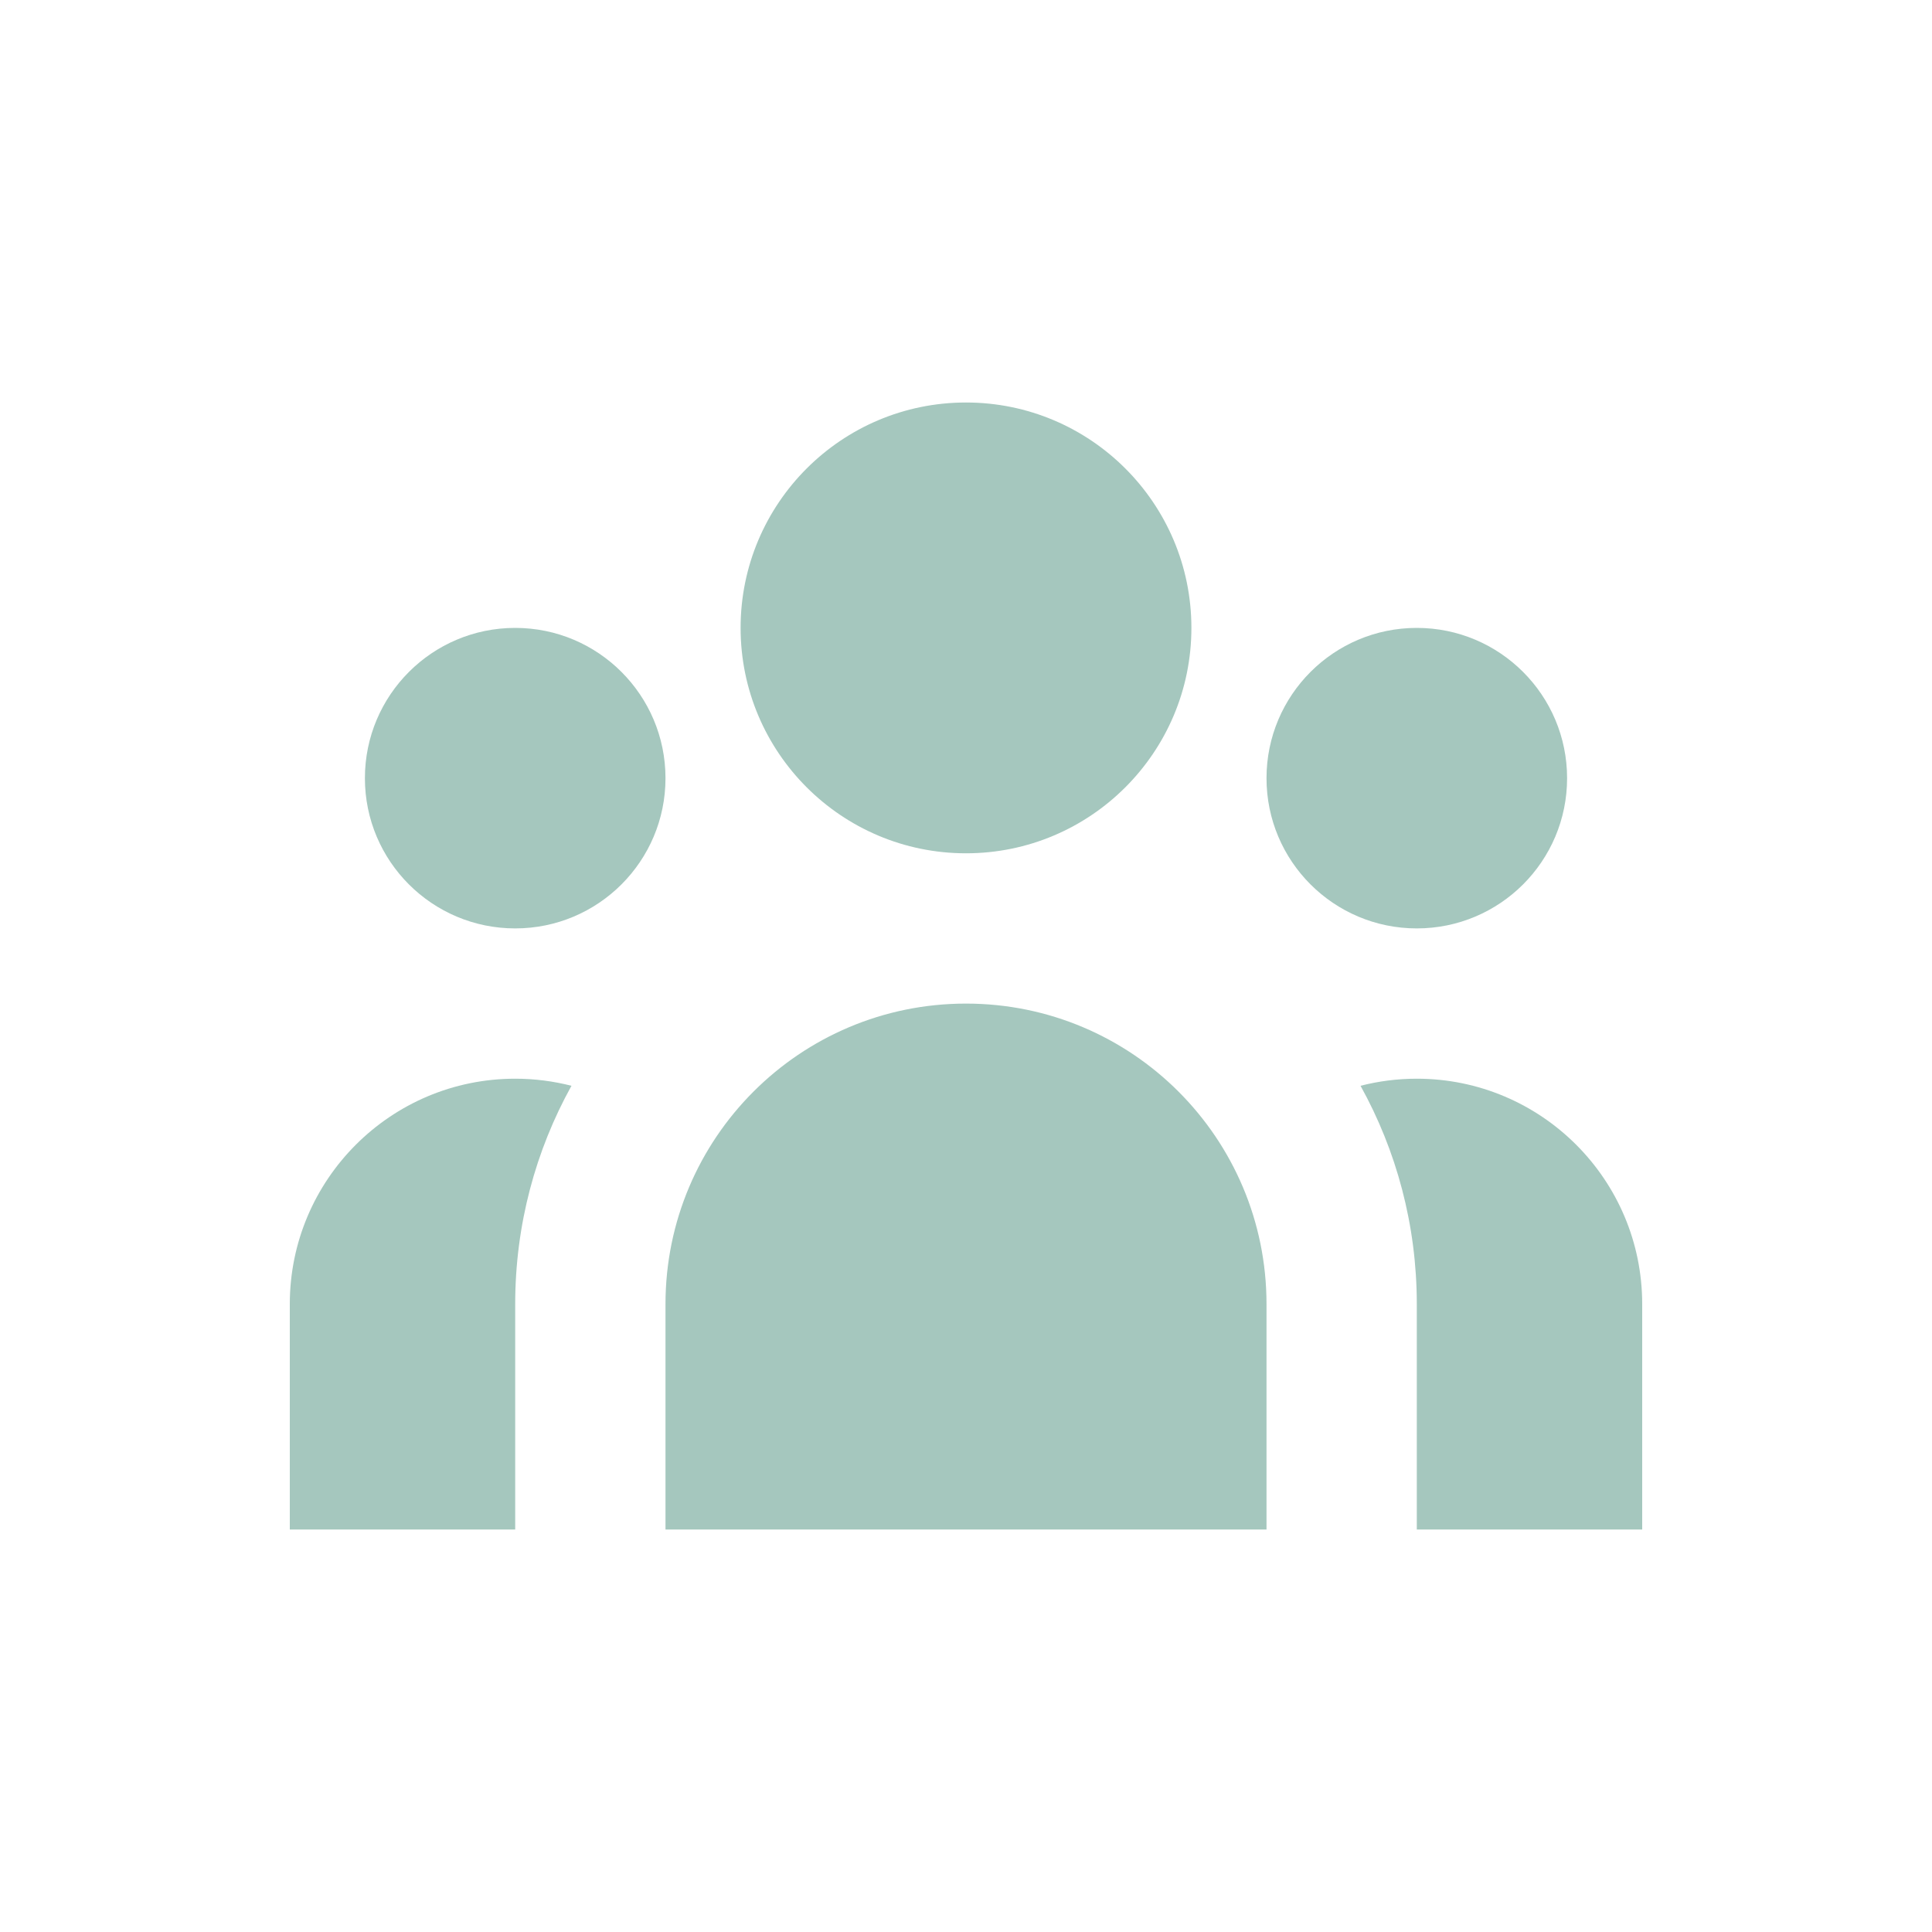 <svg width="24" height="24" viewBox="0 0 24 24" fill="none" xmlns="http://www.w3.org/2000/svg">
<g id="Media / Icon/Filled/user-group">
<g id="Icon">
<path d="M14.8 7.8C14.8 9.346 13.546 10.6 12 10.6C10.454 10.6 9.2 9.346 9.2 7.8C9.2 6.254 10.454 5 12 5C13.546 5 14.8 6.254 14.8 7.8Z" fill="#A5C7BE"/>
<path d="M19.467 9.667C19.467 10.698 18.631 11.533 17.6 11.533C16.569 11.533 15.733 10.698 15.733 9.667C15.733 8.636 16.569 7.8 17.6 7.8C18.631 7.8 19.467 8.636 19.467 9.667Z" fill="#A5C7BE"/>
<path d="M15.733 16.2C15.733 14.138 14.062 12.467 12 12.467C9.938 12.467 8.267 14.138 8.267 16.2V19H15.733V16.2Z" fill="#A5C7BE"/>
<path d="M8.267 9.667C8.267 10.698 7.431 11.533 6.4 11.533C5.369 11.533 4.533 10.698 4.533 9.667C4.533 8.636 5.369 7.8 6.4 7.8C7.431 7.8 8.267 8.636 8.267 9.667Z" fill="#A5C7BE"/>
<path d="M17.6 19V16.2C17.6 15.216 17.346 14.291 16.901 13.488C17.124 13.431 17.358 13.4 17.6 13.4C19.146 13.4 20.4 14.654 20.4 16.2V19H17.6Z" fill="#A5C7BE"/>
<path d="M7.099 13.488C6.654 14.291 6.4 15.216 6.4 16.2V19H3.6V16.2C3.6 14.654 4.854 13.4 6.4 13.4C6.641 13.4 6.876 13.431 7.099 13.488Z" fill="#A5C7BE"/>
</g>
</g>
</svg>
